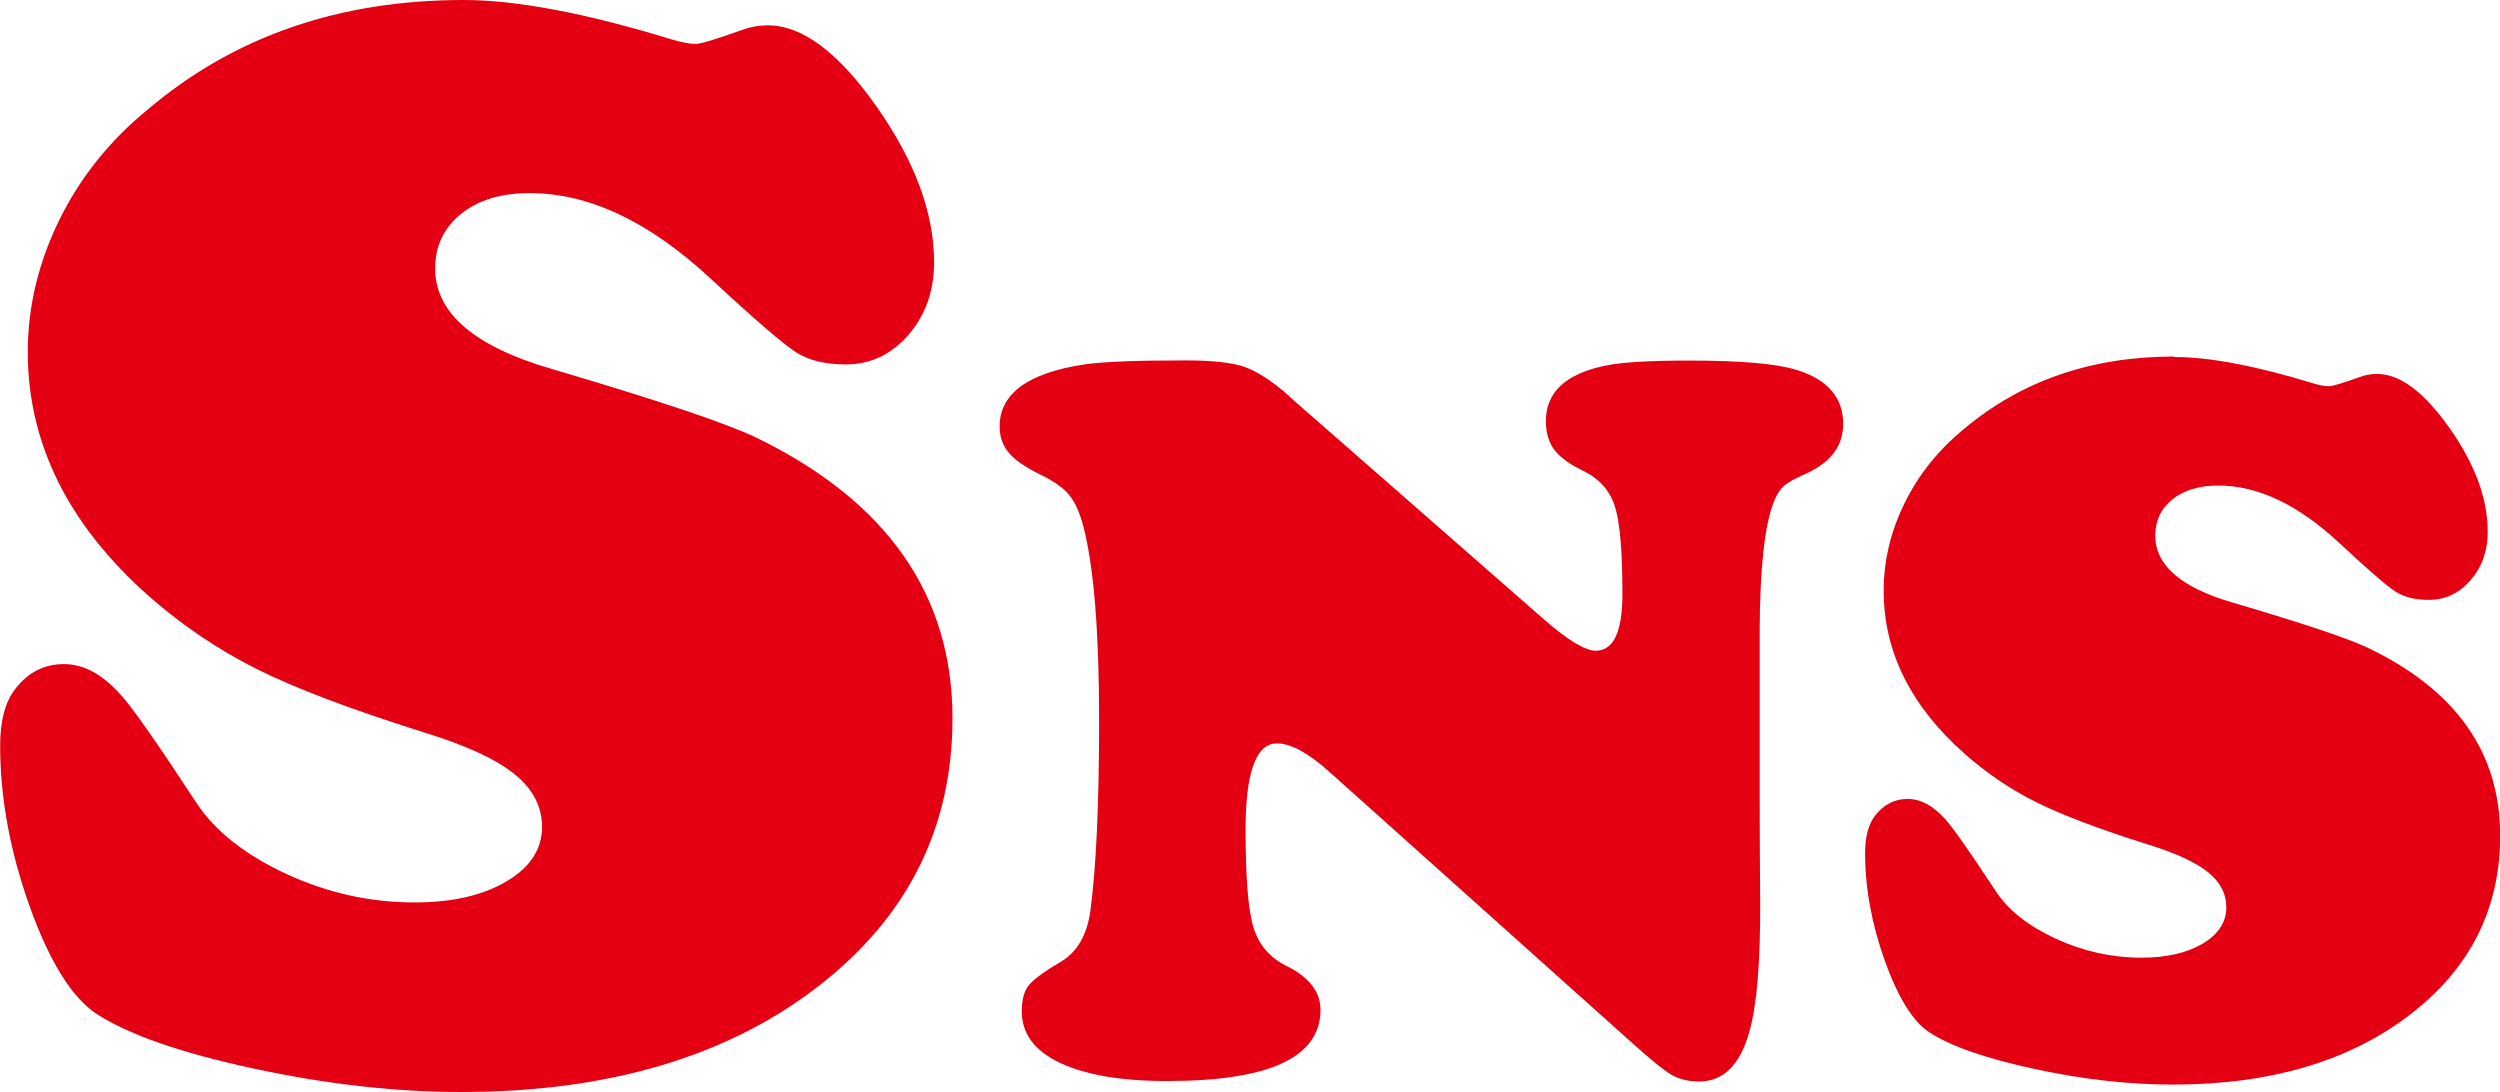<?xml version="1.0" encoding="UTF-8"?><svg id="_イヤー_2" xmlns="http://www.w3.org/2000/svg" viewBox="0 0 154.83 67.6"><defs><style>.cls-1{fill:#e40012;}</style></defs><g id="_字"><g><path class="cls-1" d="M28.71,0c3.27,0,7.55,.81,12.85,2.43,.63,.19,1.14,.29,1.52,.29,.32,0,1.27-.29,2.86-.86,.51-.19,1.05-.29,1.62-.29,2.13,0,4.37,1.68,6.74,5.05,2.36,3.36,3.55,6.57,3.55,9.62,0,1.78-.53,3.28-1.59,4.5-1.06,1.22-2.36,1.83-3.88,1.83-1.27,0-2.3-.25-3.09-.76-.79-.51-2.54-2.01-5.24-4.52-3.81-3.55-7.55-5.33-11.24-5.33-1.78,0-3.2,.43-4.26,1.29-1.06,.86-1.6,1.98-1.6,3.38,0,2.76,2.43,4.84,7.28,6.24,6.57,1.94,10.77,3.35,12.62,4.24,8.09,3.94,12.14,9.73,12.14,17.38,0,6.76-2.76,12.28-8.28,16.57-5.65,4.38-13.03,6.57-22.14,6.57-4.06,0-8.35-.48-12.85-1.45-4.51-.97-7.76-2.1-9.76-3.4-1.52-1.02-2.9-3.23-4.12-6.64-1.22-3.41-1.83-6.74-1.83-9.97,0-1.55,.32-2.73,.95-3.52,.79-1.02,1.79-1.52,3-1.52s2.36,.62,3.48,1.86c.67,.7,2.24,2.94,4.71,6.71,1.17,1.78,3.04,3.25,5.59,4.43,2.55,1.18,5.2,1.76,7.93,1.76,2.35,0,4.25-.44,5.71-1.31,1.46-.87,2.19-1.99,2.19-3.36,0-1.27-.57-2.36-1.71-3.28-1.14-.92-3-1.78-5.57-2.57-4.54-1.43-8-2.74-10.38-3.93-2.38-1.19-4.6-2.69-6.67-4.5-5.02-4.44-7.52-9.49-7.52-15.14,0-2.79,.65-5.51,1.95-8.17,1.3-2.65,3.14-4.94,5.52-6.88C14.52,2.24,21.03,0,28.71,0Z"/><path class="cls-1" d="M79.81,24.52l15.81,13.84c1.48,1.29,2.55,1.94,3.21,1.94,1.1,0,1.65-1.17,1.65-3.52,0-2.67-.16-4.49-.48-5.46-.32-.97-.98-1.7-2-2.19-.83-.4-1.41-.83-1.75-1.29-.34-.46-.51-1.04-.51-1.76,0-1.78,1.22-2.92,3.65-3.43,.99-.21,2.73-.32,5.21-.32,3.19,0,5.41,.19,6.63,.57,1.95,.59,2.92,1.71,2.92,3.36,0,1.38-.79,2.41-2.38,3.11-.63,.28-1.07,.52-1.3,.73-.23,.21-.43,.53-.6,.95-.57,1.4-.87,4.04-.89,7.93v10.35c0,1.59,.01,3.76,.03,6.51,.02,3.72-.2,6.41-.67,8.06-.57,2.05-1.61,3.08-3.11,3.08-.66,0-1.22-.14-1.7-.41-.48-.28-1.26-.91-2.36-1.9l-18.82-16.85c-1.31-1.18-2.4-1.78-3.27-1.78-1.29,0-1.94,1.79-1.94,5.36,0,2.94,.16,4.95,.49,6.03,.33,1.08,1,1.87,2.02,2.38,1.42,.7,2.13,1.61,2.13,2.73,0,2.94-3.16,4.41-9.49,4.41-2.86,0-5.07-.38-6.65-1.13-1.58-.75-2.36-1.81-2.36-3.19,0-.72,.15-1.26,.44-1.62,.3-.36,.96-.85,2-1.46,.99-.59,1.6-1.64,1.81-3.14,.36-2.73,.54-6.65,.54-11.78,0-5.46-.32-9.44-.95-11.93-.23-.91-.53-1.59-.89-2.03-.36-.44-.95-.87-1.78-1.27-.95-.46-1.61-.92-1.98-1.37-.37-.44-.56-.98-.56-1.62,0-2.03,1.75-3.31,5.24-3.84,1.18-.17,3.26-.25,6.22-.25,1.69,0,2.92,.13,3.7,.4,.77,.27,1.69,.86,2.75,1.79Z"/><path class="cls-1" d="M134.65,22.11c2.18,0,5.04,.54,8.57,1.62,.42,.13,.76,.19,1.02,.19,.21,0,.85-.19,1.9-.57,.34-.13,.7-.19,1.08-.19,1.42,0,2.91,1.12,4.49,3.36,1.58,2.24,2.36,4.38,2.36,6.41,0,1.18-.35,2.18-1.06,3-.71,.82-1.57,1.22-2.59,1.22-.85,0-1.53-.17-2.06-.51-.53-.34-1.69-1.34-3.49-3.02-2.54-2.37-5.04-3.55-7.49-3.55-1.19,0-2.13,.29-2.84,.86s-1.06,1.32-1.06,2.25c0,1.84,1.62,3.23,4.86,4.16,4.38,1.29,7.18,2.23,8.41,2.83,5.4,2.62,8.09,6.48,8.09,11.58,0,4.51-1.84,8.19-5.52,11.04-3.77,2.92-8.69,4.38-14.76,4.38-2.71,0-5.56-.32-8.57-.97-3-.65-5.17-1.4-6.51-2.27-1.02-.68-1.93-2.15-2.75-4.43-.81-2.27-1.22-4.49-1.22-6.65,0-1.04,.21-1.82,.63-2.35,.53-.68,1.2-1.02,2-1.02s1.58,.41,2.32,1.24c.44,.47,1.49,1.96,3.14,4.47,.78,1.19,2.03,2.17,3.73,2.95,1.7,.78,3.46,1.17,5.28,1.17,1.57,0,2.83-.29,3.81-.87,.97-.58,1.46-1.33,1.46-2.24,0-.85-.38-1.58-1.14-2.19s-2-1.18-3.71-1.71c-3.03-.95-5.33-1.83-6.92-2.62s-3.07-1.79-4.44-3c-3.34-2.96-5.01-6.33-5.01-10.09,0-1.86,.43-3.68,1.3-5.44,.87-1.77,2.09-3.29,3.68-4.59,3.55-2.98,7.89-4.48,13.01-4.48Z"/></g></g></svg>